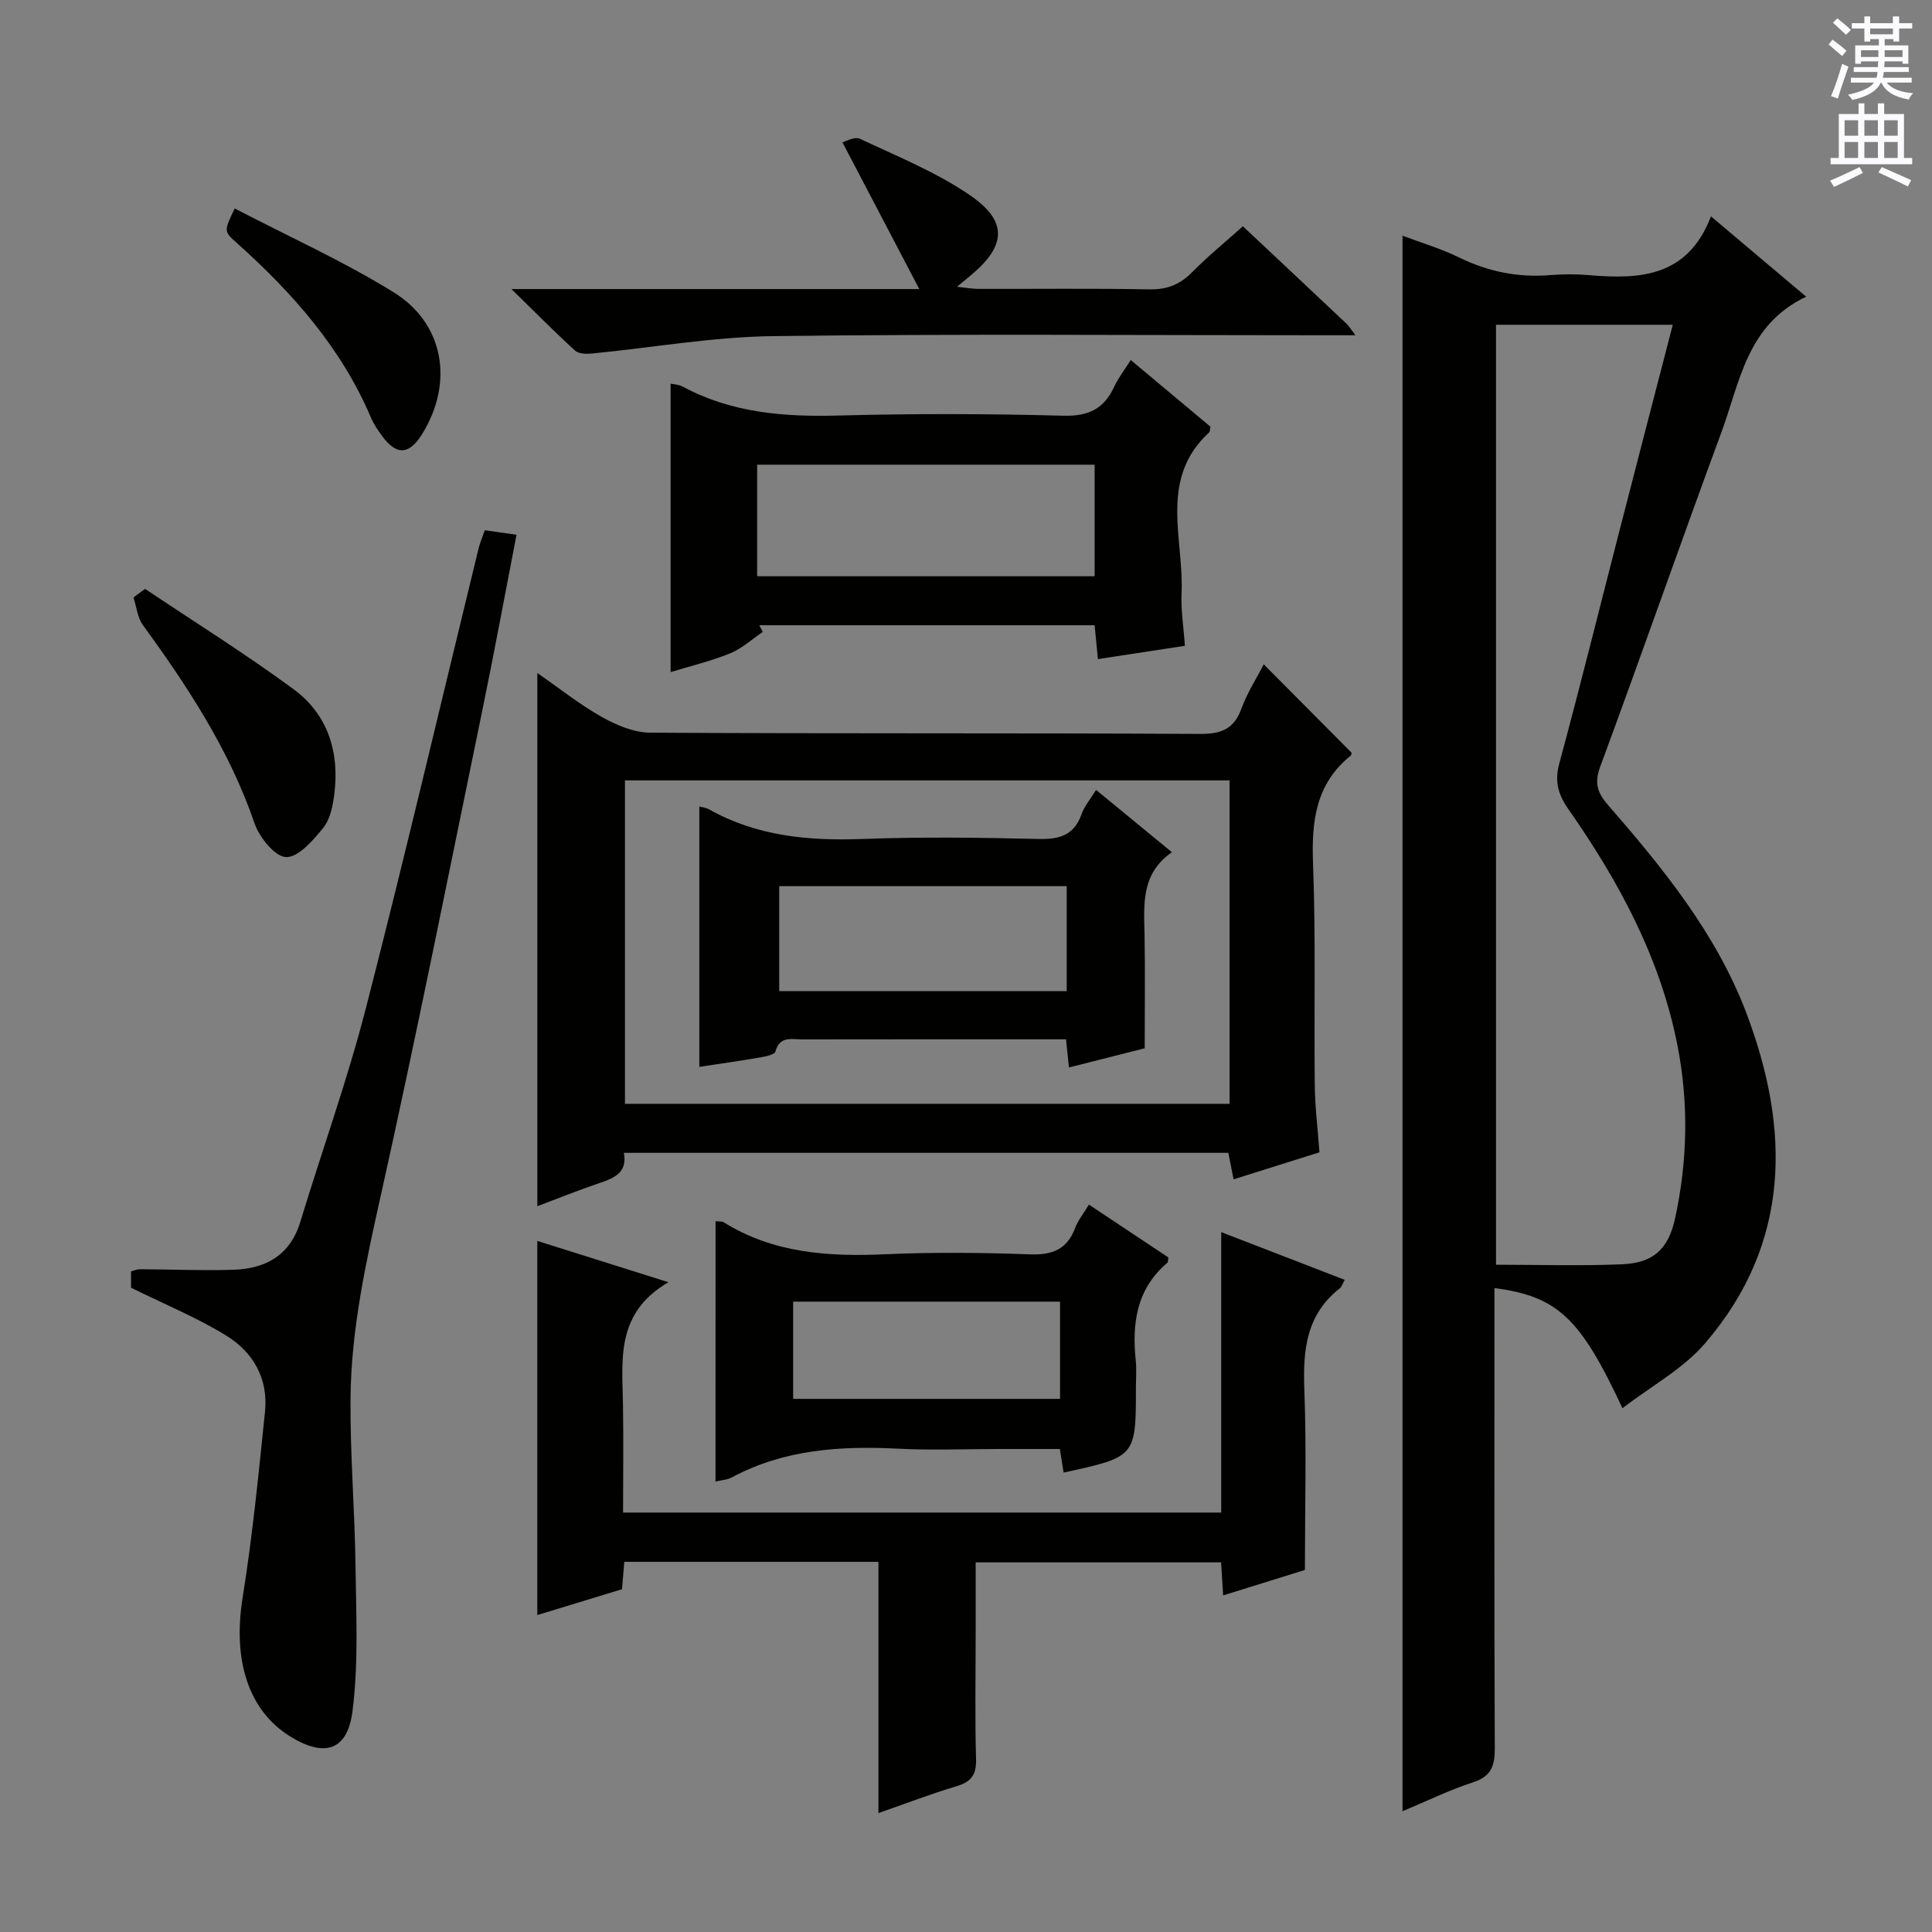 <svg enable-background="new 0 0 400 400" viewBox="0 0 400 400" xmlns="http://www.w3.org/2000/svg"><rect x="0" y="0" width="400" height="400" fill="#808080" stroke="none"/><g fill="#010100"><path d="m335.91 291.56c-8.72-18.73-13.46-23.16-26.5-24.88v5.84c0 29.82-.06 59.64.07 89.45.02 3.63-.73 5.8-4.51 7.04-5 1.63-9.76 3.97-14.59 5.99 0-108.79 0-217.15 0-326.2 3.92 1.48 7.98 2.68 11.72 4.51 6 2.93 12.18 4.19 18.81 3.65 2.65-.21 5.34-.23 7.99 0 10.54.89 20.47.49 25.34-12.16 6.84 5.77 12.86 10.85 19.71 16.63-12.29 5.8-13.72 17.7-17.55 28.07-8.51 23.04-16.59 46.24-25.11 69.28-1.26 3.41-.5 5.45 1.65 7.91 11.39 13.08 22.4 26.64 28.6 42.98 9.13 24.05 9.29 47.69-8.49 68.41-4.58 5.34-11.21 8.91-17.14 13.48zm-26.18-224.32v194.61c8.84 0 17.46.27 26.06-.09 6.53-.27 9.64-3.15 11.03-9.56 2.56-11.82 2.82-23.74.5-35.64-3.53-18.15-12.12-34.03-22.56-48.97-2.18-3.12-2.94-5.77-1.92-9.54 4.33-16 8.31-32.1 12.45-48.16 3.63-14.11 7.3-28.21 11.04-42.65-12.43 0-24.36 0-36.6 0z"/><path d="m261.64 137.54c6.37 6.41 12.23 12.3 18.18 18.29-.01.03 0 .47-.2.64-7.23 5.84-8.1 13.58-7.77 22.3.58 15.3.19 30.64.36 45.96.05 4.47.61 8.92.97 13.84-5.87 1.85-11.64 3.67-17.78 5.6-.38-1.9-.71-3.57-1.09-5.49-41.67 0-83.25 0-125.14 0 .74 4-1.84 5.16-4.86 6.19-4.37 1.48-8.65 3.2-13.06 4.86 0-36.79 0-73.12 0-110.39 4.68 3.24 8.79 6.54 13.33 9.09 3.02 1.69 6.63 3.24 9.99 3.26 37.97.23 75.95.05 113.92.26 4.48.02 7.05-1.09 8.58-5.35 1.1-3.05 2.92-5.84 4.57-9.06zm-7.07 24.03c-42.18 0-83.75 0-125.18 0v66.96h125.18c0-22.49 0-44.59 0-66.96z"/><path d="m181.87 323.36c-17.84 0-35.09 0-52.62 0-.16 1.87-.3 3.64-.47 5.67-5.83 1.78-11.63 3.55-17.54 5.35 0-26.04 0-51.43 0-77.46 8.54 2.69 17.09 5.38 27.15 8.55-10.94 6.38-9.57 15.99-9.41 25.29.12 7.32.02 14.65.02 22.4h123.84c0-19.11 0-38.19 0-58.06 8.83 3.41 16.98 6.56 25.57 9.88-.46.81-.63 1.45-1.05 1.78-6.94 5.44-7.62 12.81-7.31 20.97.46 12.12.12 24.26.12 37.31-4.78 1.49-10.71 3.33-16.93 5.27-.15-2.49-.27-4.47-.42-6.84-16.73 0-33.43 0-50.82 0v14.73c0 8.67-.16 17.34.08 26 .09 3.26-1.02 4.72-4.07 5.63-5.21 1.55-10.29 3.51-16.14 5.55 0-17.65 0-34.7 0-52.02z"/><path d="m27.13 266.61c0-.55 0-1.86 0-3.39.63-.16 1.23-.44 1.84-.44 6.46.03 12.92.32 19.37.11 6.68-.21 11.73-2.99 13.84-9.93 4.49-14.75 9.73-29.3 13.57-44.21 8.14-31.63 15.58-63.45 23.33-95.18.27-1.12.74-2.19 1.29-3.79 1.98.28 4.03.58 6.57.94-2.4 12.37-4.61 24.38-7.08 36.34-6.86 33.31-13.5 66.67-20.89 99.87-3.15 14.14-6.29 28.22-6.4 42.72-.09 11.46.88 22.92 1.03 34.39.13 10.09.65 20.3-.62 30.25-1.05 8.24-5.85 9.59-12.9 5.22-8.75-5.43-11.91-15.89-9.84-28.79 2.05-12.76 3.31-25.65 4.63-38.51.69-6.74-2.45-12.25-7.97-15.65-6.02-3.72-12.66-6.44-19.77-9.95z"/><path d="m234.11 74.54c5.9 4.93 11.25 9.4 16.51 13.81-.13.57-.09 1-.28 1.18-10.51 9.63-5.19 22.01-5.71 33.33-.16 3.44.42 6.92.69 10.85-6.11.93-11.91 1.82-18.01 2.75-.25-2.59-.45-4.67-.68-7.01-23.29 0-46.36 0-69.43 0 .24.46.49.92.73 1.38-2.25 1.52-4.33 3.46-6.79 4.45-4.06 1.64-8.37 2.67-12.3 3.87 0-20.13 0-39.83 0-59.71.49.11 1.63.13 2.53.61 10.15 5.47 21.04 6.29 32.34 5.98 15.48-.42 30.98-.37 46.46.04 5.22.14 8.41-1.44 10.52-6.02.81-1.77 2.06-3.35 3.42-5.51zm-7.48 44.77c0-8.05 0-15.47 0-23.1-23.4 0-46.49 0-69.87 0v23.1z"/><path d="m148.15 252.84c.95.09 1.34.01 1.59.16 10.36 6.49 21.77 7.21 33.59 6.68 9.98-.45 20-.34 29.99.02 4.6.16 7.61-1.05 9.27-5.45.62-1.64 1.79-3.07 2.86-4.85 5.76 3.83 11.13 7.4 16.45 10.94-.09.49-.03.94-.22 1.1-6.37 5.42-7.35 12.55-6.53 20.29.19 1.81.03 3.66.03 5.5 0 14.4 0 14.4-14.97 17.65-.23-1.44-.46-2.87-.78-4.88-4.24 0-8.53 0-12.82 0-6.83 0-13.68.29-20.5-.06-12.01-.61-23.7.1-34.58 5.93-.96.52-2.17.57-3.39.87.01-18.07.01-35.88.01-53.9zm16.06 36.78h55.26c0-6.87 0-13.42 0-20.13-18.59 0-36.82 0-55.26 0z"/><path d="m105.89 59.85h84.44c-5.6-10.69-10.54-20.13-15.91-30.38.6-.14 2.51-1.27 3.64-.73 7.75 3.65 15.85 6.92 22.85 11.74 7.81 5.38 7.36 10.43.16 16.46-.75.62-1.5 1.24-2.93 2.43 1.98.21 3.18.44 4.38.44 11.82.03 23.64-.12 35.46.1 3.64.07 6.3-.99 8.82-3.54 3.26-3.3 6.87-6.25 10.53-9.52 7.27 6.83 14.4 13.52 21.51 20.23.43.4.73.94 1.79 2.33-2.91 0-4.81 0-6.72 0-37.96 0-75.92-.31-113.88.18-12.52.16-25.02 2.4-37.53 3.61-1.14.11-2.72.06-3.45-.62-4.12-3.76-8.05-7.74-13.16-12.73z"/><path d="m30.04 121.92c10.28 6.89 20.8 13.46 30.76 20.79 7.1 5.23 9.52 13.04 8.41 21.75-.31 2.4-.85 5.16-2.29 6.94-2.09 2.58-5.13 6.12-7.69 6.05-2.29-.06-5.53-4.07-6.52-6.97-5.2-15.16-13.82-28.27-23.13-41.08-1.13-1.55-1.32-3.79-1.94-5.71.8-.59 1.6-1.18 2.4-1.77z"/><path d="m48.59 43.16c11.02 5.74 22.38 10.85 32.89 17.34 10.52 6.51 12.46 18.73 5.97 29.29-2.71 4.41-5.35 4.57-8.37.44-.88-1.2-1.73-2.48-2.31-3.84-6.14-14.42-16.24-25.78-27.73-36.08-2.72-2.42-2.7-2.44-.45-7.15z"/><path d="m144.79 166.98c.52.15 1.37.23 2.05.61 9.92 5.57 20.61 6.52 31.76 6.11 12.13-.45 24.3-.29 36.44 0 4.36.11 7.35-.79 8.9-5.16.58-1.65 1.81-3.07 2.99-5 5.29 4.35 10.24 8.42 15.7 12.9-6.49 4.51-5.77 10.92-5.66 17.23.13 7.6.03 15.21.03 23.37-4.59 1.16-10.01 2.54-15.69 3.97-.19-1.84-.36-3.45-.6-5.83-1.54 0-3.11 0-4.68 0-16.64 0-33.29-.01-49.93.02-2.16 0-4.67-.79-5.57 2.52-.17.64-1.98 1.01-3.09 1.2-4.24.73-8.51 1.33-12.65 1.96 0-17.93 0-35.84 0-53.9zm76.06 16.49c-20.11 0-39.68 0-59.52 0v21.74h59.52c0-7.35 0-14.32 0-21.74z"/></g><path d="m378.6 9.2.8-1c.9.7 1.9 1.4 2.9 2.3l-.9 1.1c-1.1-.9-2-1.7-2.8-2.4zm.5 10.7c.9-2.1 1.6-4.3 2.3-6.7.4.2.8.4 1.3.6-.7 2.1-1.5 4.3-2.2 6.6zm.4-15.2.9-.9c1 .8 2 1.6 2.8 2.4l-1 1c-1-.9-1.9-1.8-2.7-2.5zm12.5-1.3h1.2v1.4h2.7v1.1h-2.7v2.7h-1.2v-.5h-1.8v1.3h4.9v3.8h-1.2v-.5h-3.7c0 .4-.1.9-.1 1.2h5.1v1h-5.2c0 .5-.1.9-.2 1.2h6v1h-5.2c1.1 1.3 2.9 2 5.5 2.2-.4.4-.7.8-.9 1.3-2.9-.5-4.8-1.6-5.7-3.5h-.1c-.8 1.7-2.7 2.9-5.9 3.6-.2-.4-.6-.8-.9-1.1 2.8-.6 4.6-1.4 5.4-2.5h-4.8v-1h5.3c.1-.3.2-.7.2-1.2h-4.9v-1h5c0-.4 0-.8.1-1.2h-3.6v.5h-1.2v-3.8h4.9v-1.3h-1.8v.5h-1.2v-2.7h-2.6v-1.1h2.6v-1.4h1.2v1.4h4.7v-1.4zm-6.7 8.4h3.6c0-.4 0-.9 0-1.4h-3.6zm1.9-4.7h4.7v-1.2h-4.7zm6.7 3.3h-3.7v1.4h3.7z" fill="#fbfafc"/><path d="m384.7 21.4h1.3v2.2h2.8v-2.2h1.3v2.2h4.1v9.1h1.7v1.3h-16.9v-1.3h1.7v-9.1h4.1v-2.2zm.3 13.2.7 1.2c-1.8.9-3.8 1.9-6 2.9-.2-.4-.5-.8-.8-1.3 2.4-1 4.4-2 6.1-2.8zm-3.1-6.5h2.8v-3.2h-2.8zm0 4.6h2.8v-3.3h-2.8zm4.1-4.6h2.8v-3.2h-2.8zm0 4.6h2.8v-3.3h-2.8zm3.6 1.9c2.1.9 4.1 1.8 6.1 2.7l-.7 1.3c-2.2-1.1-4.2-2-6.1-2.9zm3.3-9.7h-2.8v3.2h2.8zm-2.8 7.8h2.8v-3.3h-2.8z" fill="#fbfafc"/></svg>